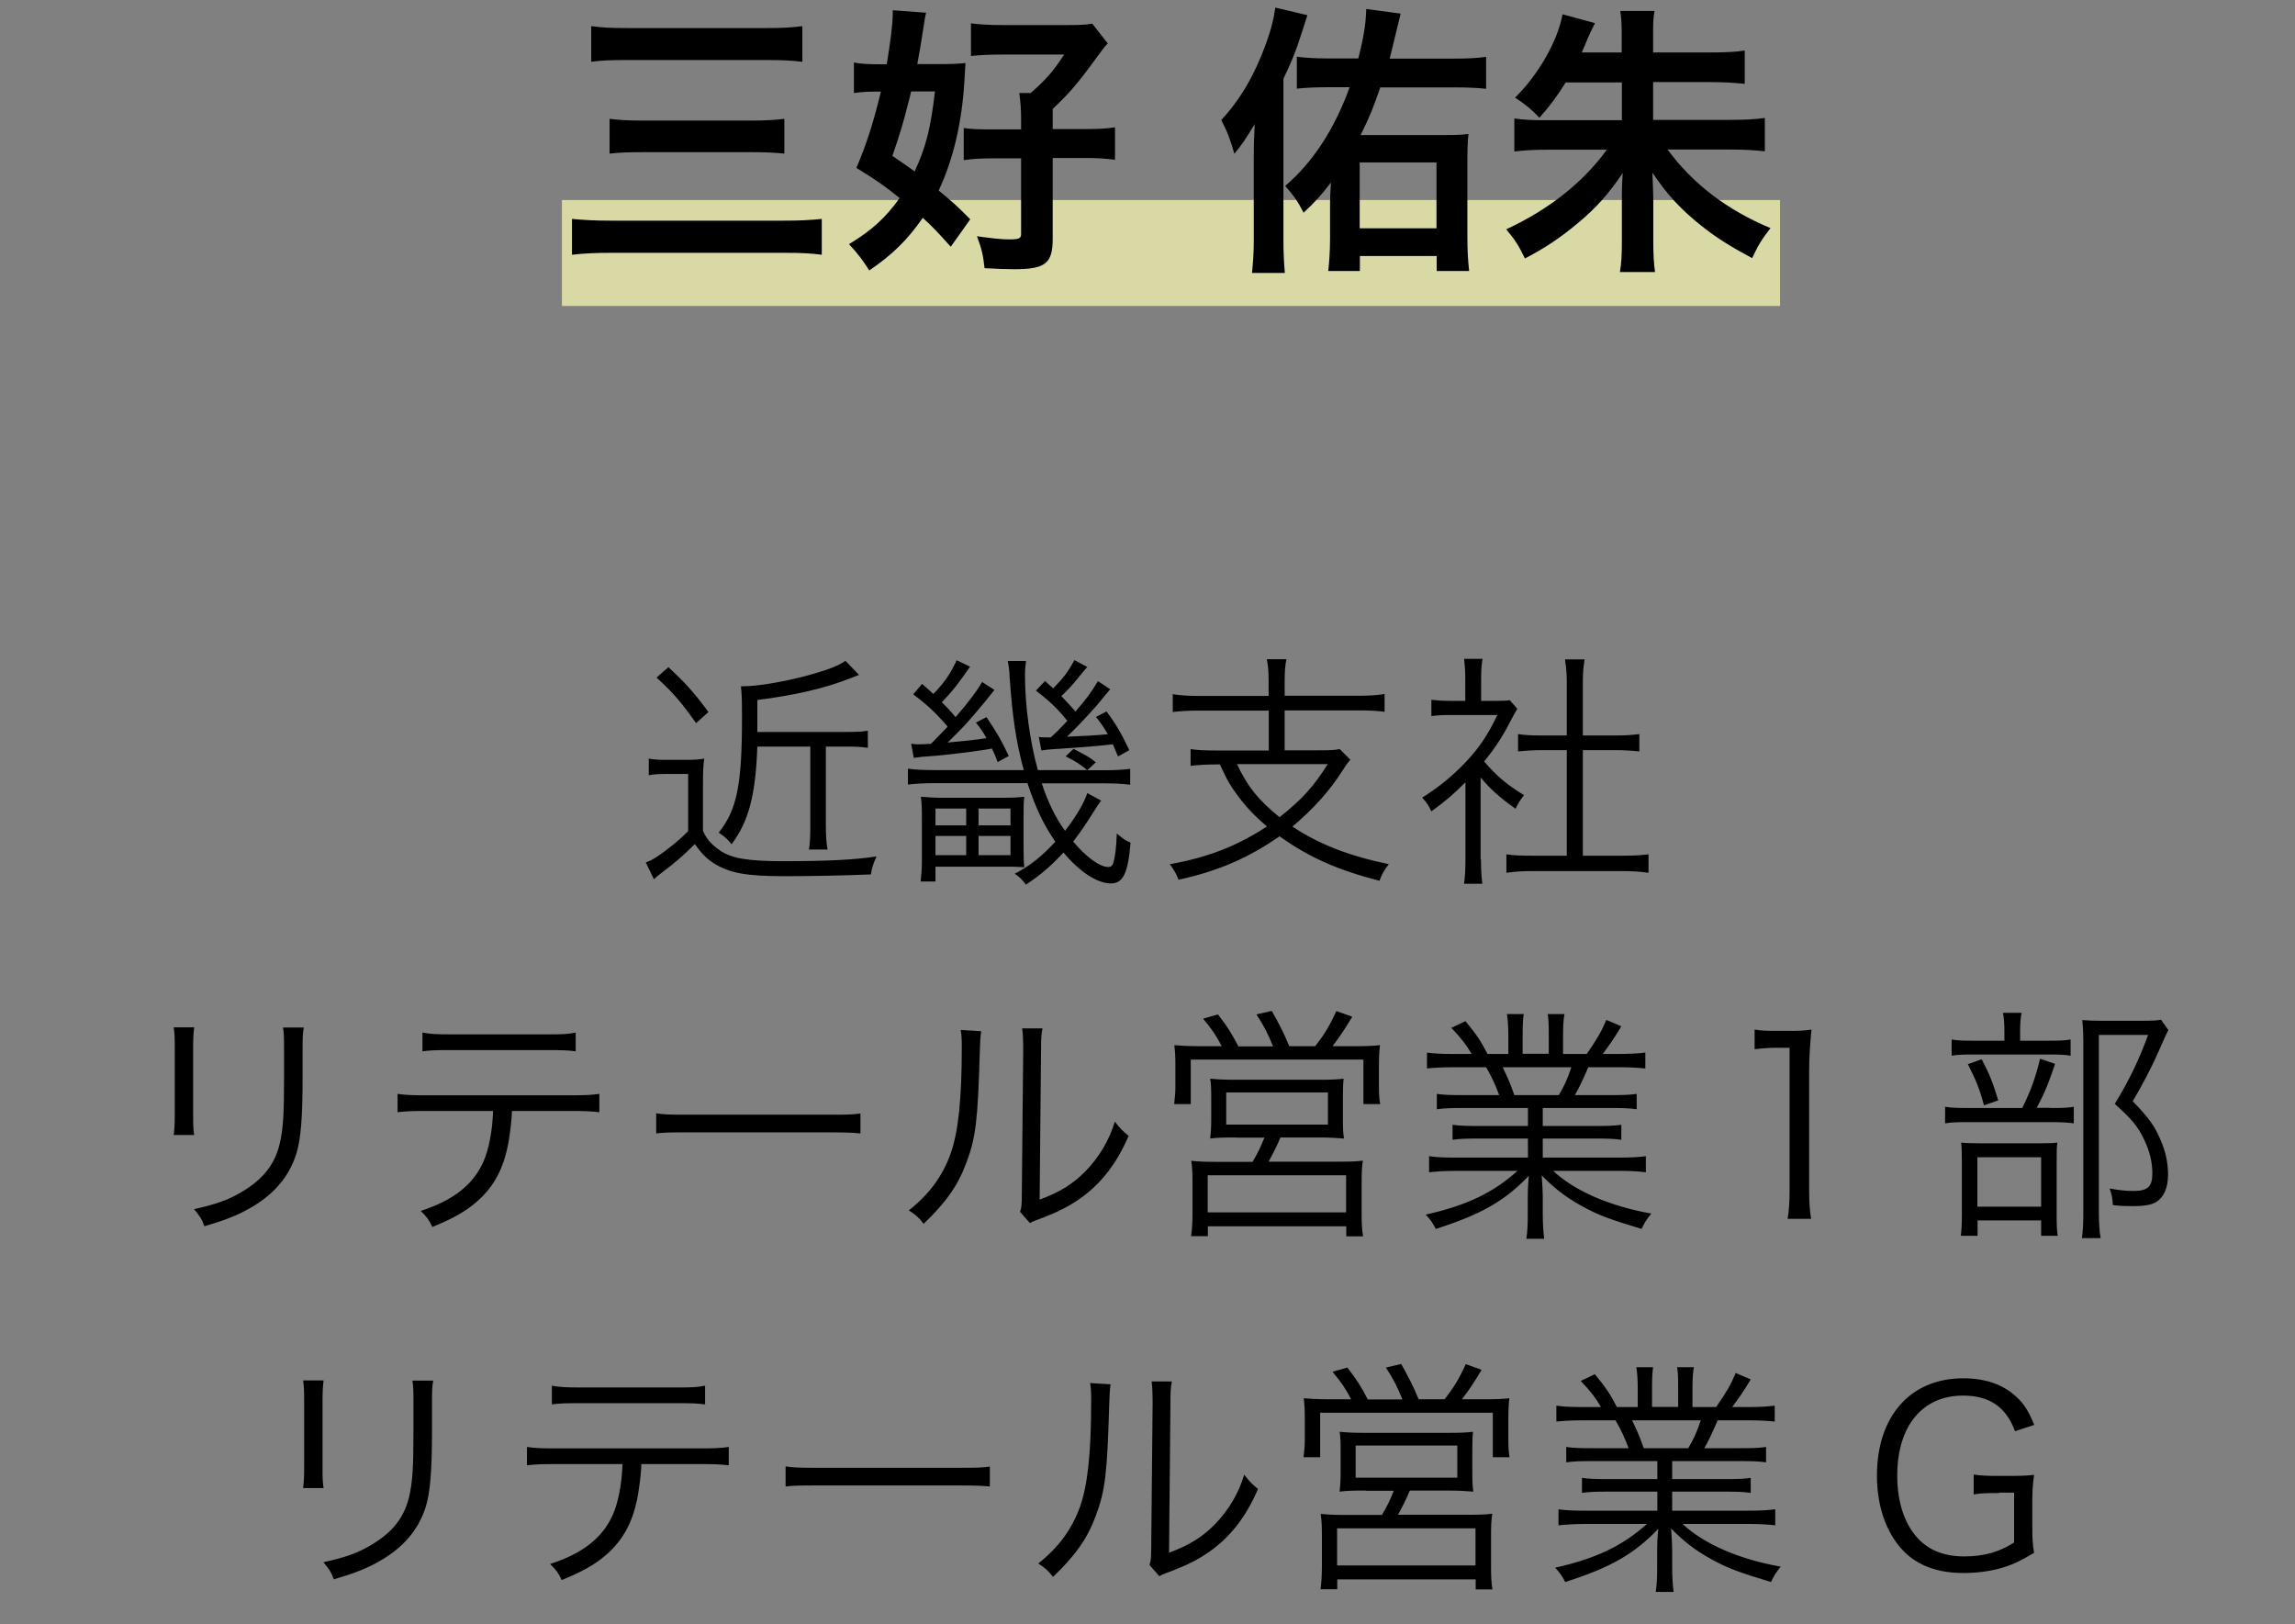 <?xml version="1.0" encoding="UTF-8"?><svg id="_イヤー_1" xmlns="http://www.w3.org/2000/svg" viewBox="0 0 130 92"><rect x="0" y="0" width="130" height="92" fill="#808080" stroke="none"/><defs><style>.cls-1{fill:#ffffb6;opacity:.7;}</style></defs><rect class="cls-1" x="31.83" y="11.33" width="69" height="6"/><path d="M36.75,42.97c.35,.06,.56,.07,1.09,.07h.99c.42,0,.71-.01,1.06-.07-.06,.43-.07,.81-.07,1.48v2.61c.21,.48,.48,.78,.99,1.13,.64,.43,1.56,.59,3.57,.59,2.4,0,4.09-.08,5.27-.27-.2,.46-.25,.6-.32,1.02-1.48,.06-3.31,.1-4.89,.1-2.17,0-3.1-.17-4.02-.74-.39-.25-.71-.57-1.06-1.08-.63,.63-1.11,1.05-1.82,1.58-.25,.2-.29,.22-.5,.41l-.46-.95c.29-.11,.34-.14,.55-.27,.55-.35,1.25-.9,1.85-1.5v-3.24h-1.19c-.46,0-.69,.01-1.04,.07v-.95Zm1.11-5.18c.95,.88,1.46,1.44,2.27,2.54l-.7,.63c-.85-1.2-1.3-1.72-2.24-2.58l.67-.59Zm5.04,4.48c-.1,2.77-.48,4.24-1.46,5.55-.29-.35-.38-.42-.73-.66,1.02-1.26,1.32-2.68,1.32-6.46,0-.97-.01-1.43-.06-1.83h.18c.87,0,2.65-.32,4.02-.73,.92-.27,1.34-.45,1.72-.71l.77,.8q-.11,.04-.52,.2c-1.42,.56-3.11,.95-5.24,1.22v1.81h5c.59,0,.91-.01,1.26-.07v.97c-.38-.06-.71-.07-1.25-.07h-1.13v4.43c0,.63,.03,1.06,.1,1.4h-1.06c.06-.32,.08-.71,.08-1.4v-4.43h-3.01Zm19.59,1.36c.7,0,1.15-.03,1.53-.08v.9c-.43-.06-.91-.08-1.54-.08h-3.47c.35,1.06,.78,1.95,1.32,2.69,.63-.81,1.09-1.6,1.26-2.14l.78,.43c-.15,.21-.2,.28-.49,.74-.39,.63-.76,1.15-1.09,1.58,.73,.87,1.51,1.44,1.98,1.44,.15,0,.24-.07,.29-.22,.11-.39,.17-.83,.2-1.68,.31,.27,.5,.41,.78,.52-.14,1.72-.42,2.31-1.11,2.31-.77,0-1.76-.64-2.69-1.75-.7,.76-1.32,1.29-2.13,1.82-.22-.31-.35-.42-.63-.62,.87-.45,1.48-.94,2.3-1.81-.67-.98-1.09-1.85-1.58-3.32h-5.23c-.66,0-1.12,.03-1.54,.08v-.9c.42,.06,.85,.08,1.54,.08h5.02c-.43-1.58-.64-2.98-.8-5.27-.01-.39-.06-.67-.11-.91h1.04c-.04,.28-.06,.49-.06,.84,0,1.64,.28,3.74,.73,5.34h2.79c-.35-.31-.7-.52-1.22-.78l.45-.42c.8,.41,.92,.48,1.26,.76l-.48,.45h.91Zm-10.87-1.5c.14,.01,.24,.03,.32,.03,.24,0,.63-.01,.8-.03q.71-.73,.94-.97c-.67-.78-1.15-1.23-1.95-1.83l.5-.59c.34,.29,.45,.39,.64,.57,.66-.69,.95-1.12,1.32-1.91l.76,.36c-.66,.95-.92,1.3-1.6,2.02q.38,.36,.78,.84c.76-.88,1.2-1.47,1.5-1.99l.7,.45c-.39,.5-.7,.87-.95,1.16l-.14,.17c-.67,.77-.71,.81-1.56,1.65,.78-.07,1.6-.15,2.2-.25-.24-.41-.31-.52-.6-.88l.6-.31c.57,.85,.83,1.28,1.26,2.2l-.63,.35c-.11-.31-.18-.48-.32-.77q-.13,.03-.34,.06c-1.06,.17-2.59,.34-3.35,.39-.28,.01-.43,.04-.74,.08l-.15-.81Zm1.37,7.8h-.84c.04-.38,.07-.73,.07-1.12v-2.55c0-.49-.01-.8-.06-1.13,.49,.04,.8,.06,1.29,.06h3.35c.45,0,.76-.01,1.22-.06-.04,.32-.04,.49-.04,1.16v1.72c0,.59,.01,.8,.04,1.11-.53-.03-.57-.03-1.29-.03h-3.74v.84Zm0-3.18h1.74v-.95h-1.74v.95Zm0,1.69h1.74v-1.09h-1.74v1.09Zm2.44-1.69h1.81v-.95h-1.81v.95Zm0,1.69h1.81v-1.09h-1.81v1.09Zm3.4-6.7c.21,.03,.32,.03,.69,.03,.35-.32,.45-.42,.94-.94-.57-.7-.95-1.07-1.78-1.71l.52-.55c.22,.21,.28,.27,.46,.42,.59-.6,.85-.95,1.2-1.6l.73,.39q-.2,.22-.53,.63c-.34,.42-.59,.69-.94,1.02q.29,.29,.8,.87c.62-.71,.9-1.09,1.27-1.72l.7,.46c-.06,.07-.31,.36-.73,.88l-.18,.2q-.74,.84-1.54,1.61c.92-.04,1.69-.08,2.31-.14-.22-.39-.34-.56-.67-.98l.6-.31c.55,.74,.84,1.25,1.29,2.19l-.64,.36q-.2-.49-.29-.69c-1.23,.13-1.47,.15-3.45,.28-.21,.01-.38,.04-.6,.07l-.15-.78Zm13.03-3.18c0-.56-.03-.84-.1-1.22h1.11c-.07,.34-.1,.64-.1,1.22v.85h4.19c.59,0,1.05-.03,1.47-.1v1.01c-.41-.06-.87-.08-1.47-.08h-4.19v2.26h1.89c.62,0,.95-.01,1.23-.07l.6,.6c-.17,.2-.27,.34-.49,.69-.71,1.11-1.65,2.14-2.79,3.1,1.53,1.01,3.17,1.65,5.46,2.13-.27,.35-.38,.53-.53,.94-2.35-.6-4.02-1.34-5.66-2.52-1.77,1.23-3.47,1.97-5.72,2.46-.14-.36-.27-.57-.5-.88,2.16-.38,3.84-1.04,5.51-2.14-.64-.53-1.15-1.06-1.61-1.68-.45-.59-.64-.92-1.06-1.83h-.18c-.62,0-1.05,.03-1.48,.08v-.95c.36,.06,.84,.08,1.5,.08h2.93v-2.26h-3.98c-.59,0-1.05,.03-1.46,.08v-1.01c.42,.07,.88,.1,1.47,.1h3.96v-.85Zm-1.79,4.72c.6,1.29,1.22,2.04,2.41,3.01,1.26-1,1.92-1.72,2.73-3.01h-5.14Zm13.82,5.41c0,.59,.03,1,.08,1.37h-1.04c.06-.41,.08-.8,.08-1.39v-4.36c-.69,.69-1.06,1.01-1.93,1.65-.15-.34-.27-.5-.52-.78,.98-.62,1.75-1.25,2.52-2.07,.73-.79,1.19-1.47,1.74-2.61h-2.62c-.42,0-.73,.01-1.12,.06v-.92c.38,.04,.69,.06,1.09,.06h.83v-1.3c0-.41-.03-.77-.07-1.08h1.05c-.06,.29-.08,.66-.08,1.09v1.29h.81c.42,0,.64-.01,.81-.04l.43,.49c-.1,.15-.18,.31-.34,.6-.42,.85-.88,1.57-1.54,2.38,.71,.83,1.29,1.32,2.26,1.91-.21,.27-.34,.46-.48,.77-.88-.62-1.4-1.08-1.98-1.77v4.65Zm4.86-10.06c0-.48-.03-.74-.1-1.28h1.11c-.08,.49-.1,.8-.1,1.28v3.03h1.83c.6,0,.98-.03,1.37-.08v.98c-.43-.04-.88-.07-1.37-.07h-1.83v5.98h2.21c.73,0,1.15-.03,1.51-.08v1.05c-.46-.07-.9-.1-1.51-.1h-5.04c-.62,0-1.05,.03-1.5,.1v-1.05c.36,.06,.78,.08,1.51,.08h1.91v-5.98h-1.39c-.48,0-.94,.03-1.37,.07v-.98c.36,.06,.78,.08,1.37,.08h1.39v-3.03ZM11,58.2c-.04,.34-.06,.52-.06,1.16v3.77c0,.67,.01,.83,.06,1.16h-1.16c.04-.32,.06-.62,.06-1.18v-3.74c0-.6-.01-.84-.06-1.18h1.16Zm6.21,0c-.06,.32-.07,.55-.07,1.22v1.65c0,2.23-.1,3.46-.35,4.27-.41,1.32-1.29,2.34-2.66,3.11-.69,.39-1.36,.66-2.55,1.01-.15-.41-.24-.55-.59-.97,1.26-.28,1.93-.52,2.66-.95,1.3-.76,1.98-1.65,2.24-2.96,.15-.8,.2-1.44,.2-3.57v-1.58c0-.73-.01-.92-.06-1.23h1.18Zm11.79,4.73c-.01,.42-.07,.94-.15,1.48-.24,1.65-.83,2.8-1.89,3.7-.62,.53-1.32,.92-2.47,1.39-.2-.42-.31-.57-.66-.91,1.84-.59,2.97-1.49,3.54-2.76,.32-.7,.53-1.81,.56-2.9h-3.8c-.73,0-1.13,.01-1.61,.07v-1.04c.49,.07,.83,.08,1.62,.08h8.19c.8,0,1.13-.01,1.62-.08v1.04c-.48-.06-.88-.07-1.61-.07h-3.36Zm-5.06-4.44c.46,.08,.74,.1,1.61,.1h5.45c.87,0,1.15-.01,1.61-.1v1.06c-.42-.06-.78-.07-1.6-.07h-5.48c-.81,0-1.18,.01-1.6,.07v-1.06Zm13.23,4.57c.41,.07,.78,.08,1.74,.08h8.14c1.04,0,1.26-.01,1.69-.07v1.13c-.45-.04-.77-.06-1.71-.06h-8.12c-1.02,0-1.32,.01-1.74,.06v-1.15Zm18.41-4.65q-.06,.35-.08,1.2c-.11,3.8-.22,4.83-.76,6.25-.48,1.3-1.15,2.24-2.42,3.46-.28-.36-.42-.49-.84-.76,1.15-.91,1.9-1.92,2.37-3.22,.43-1.22,.63-3.05,.63-6.01,0-.5-.01-.67-.06-.99l1.16,.07Zm3.47-.15c-.07,.34-.08,.59-.08,1.23l-.08,8.46c1.16-.43,1.88-.88,2.61-1.62,.77-.8,1.32-1.72,1.65-2.8,.29,.38,.41,.5,.78,.81-.69,1.61-1.61,2.77-2.82,3.6-.62,.42-1.18,.7-2,1.02q-.25,.1-.45,.17c-.17,.07-.2,.08-.32,.15l-.56-.64c.08-.24,.1-.35,.1-.95l.08-8.19q0-.91-.06-1.25h1.15Zm10.16,1.01c-.32-.62-.56-.97-1.06-1.57l.84-.24c.52,.67,.77,1.06,1.16,1.81h1.96c-.27-.69-.55-1.23-.94-1.81l.87-.2c.39,.69,.69,1.26,.99,2h1.47c.55-.71,.81-1.15,1.2-1.99l.9,.32c-.45,.74-.69,1.11-1.12,1.67h1.13c.74,0,1.11-.01,1.56-.06-.04,.32-.06,.63-.06,1.18v1.15c0,.41,.01,.67,.07,1.01h-.95v-2.52h-9.78v2.52h-.94c.04-.32,.07-.66,.07-1v-1.16c0-.49-.01-.74-.06-1.18,.46,.04,.84,.06,1.54,.06h1.13Zm.84,5.16c-.87,0-1.08,.01-1.5,.06,.04-.34,.06-.6,.06-1.12v-1.22c0-.49-.01-.78-.06-1.05,.42,.04,.8,.06,1.36,.06h4.86c.56,0,.92-.01,1.34-.06-.03,.25-.04,.52-.04,1.06v1.21c0,.6,.01,.8,.06,1.12-.5-.04-.8-.06-1.5-.06h-2.1c-.2,.48-.43,.94-.67,1.37h4.01c.62,0,.95-.01,1.33-.06-.06,.38-.07,.69-.07,1.32v1.61c0,.57,.01,.95,.08,1.36h-.95v-.57h-7.84v.56h-.95c.06-.43,.08-.85,.08-1.34v-1.61c0-.6-.01-.92-.07-1.32,.38,.04,.73,.06,1.34,.06h2.13c.25-.41,.48-.87,.67-1.37h-1.57Zm-1.64,4.24h7.84v-2.1h-7.84v2.1Zm1.05-4.97h5.76v-1.82h-5.76v1.82Zm13.43-.94c-.69,0-1.06,.01-1.5,.07v-.87c.39,.06,.77,.07,1.5,.07h2.03c-.2-.55-.41-1.02-.74-1.58h-1.77c-.7,0-1.18,.03-1.58,.07v-.9c.41,.06,.84,.08,1.56,.08h.97c-.28-.49-.6-.91-1.15-1.48l.8-.38c.63,.76,.87,1.12,1.25,1.86h1.18v-1.08c0-.48-.03-.87-.08-1.18h.95c-.04,.28-.06,.6-.06,1.16v1.09h1.48v-1.09c0-.52-.01-.9-.06-1.16h.95c-.06,.29-.08,.69-.08,1.18v1.08h1.34c.6-.87,.83-1.26,1.11-1.93l.85,.36c-.42,.71-.55,.88-1.05,1.57h.84c.73,0,1.18-.03,1.57-.08v.9c-.41-.04-.88-.07-1.58-.07h-1.65c-.34,.77-.5,1.13-.76,1.58h1.99c.73,0,1.11-.01,1.51-.07v.87c-.43-.06-.81-.07-1.51-.07h-3.81v1.02h2.94c.7,0,1.13-.01,1.51-.07v.85c-.42-.06-.81-.07-1.51-.07h-2.94v1.08h4.24c.8,0,1.22-.03,1.6-.08v.91c-.49-.06-.97-.08-1.58-.08h-3.67c1.2,1.13,3.19,2,5.56,2.42-.25,.31-.38,.49-.55,.87-1.82-.55-2.47-.78-3.43-1.32-.84-.46-1.51-.98-2.23-1.71,.04,.63,.06,.88,.06,1.19v.94c0,.6,.03,1.04,.08,1.46h-1.01c.07-.45,.08-.88,.08-1.47v-.92c0-.32,.01-.63,.06-1.18-1.37,1.43-2.7,2.19-5.27,3.01-.18-.36-.32-.55-.57-.81,2.31-.52,3.81-1.23,5.2-2.48h-3.43c-.63,0-1.09,.03-1.58,.08v-.91c.39,.06,.81,.08,1.58,.08h4.02v-1.08h-2.77c-.69,0-1.09,.01-1.5,.07v-.85c.39,.06,.83,.07,1.5,.07h2.77v-1.02h-3.66Zm5.41-.73c.31-.52,.49-.91,.71-1.58h-3.89c.32,.67,.43,.92,.66,1.58h2.52Zm11.11-3.71c.36,.06,.63,.07,1.16,.07h.88c.48,0,.7-.01,1.16-.07-.08,.85-.13,1.57-.13,2.33v6.81c0,.66,.03,1.06,.11,1.58h-1.33c.08-.49,.11-.94,.11-1.58v-8.11h-.76c-.45,0-.81,.03-1.22,.08v-1.11Zm16.76,4.44c.64,0,1.02-.01,1.3-.07v.94c-.28-.04-.69-.07-1.27-.07h-4.69c-.64,0-.99,.01-1.33,.07v-.94c.32,.06,.7,.07,1.34,.07h3.03c.5-1.02,.74-1.68,1.01-2.79l.85,.29c-.35,1.05-.57,1.61-1.04,2.49h.8Zm-.18-3.81c.63,0,.98-.01,1.3-.07v.92c-.28-.06-.67-.07-1.29-.07h-4.19c-.57,0-.94,.01-1.26,.07v-.92c.34,.06,.66,.07,1.3,.07h1.69v-.52c0-.45-.03-.8-.08-1.06h1.05c-.06,.32-.08,.63-.08,1.08v.5h1.55Zm-3.98,11.05h-.94c.04-.32,.06-.63,.06-1.26v-2.84c0-.64-.01-.88-.04-1.18,.29,.03,.62,.04,1.11,.04h3.32c.52,0,.78-.01,1.02-.04-.04,.28-.04,.45-.04,1.16v3.01c0,.52,.01,.77,.06,1.11h-.94v-.87h-3.6v.87Zm.24-10c.45,.84,.64,1.34,.94,2.33l-.81,.28c-.22-.87-.45-1.43-.91-2.33l.78-.28Zm-.24,8.35h3.61v-2.8h-3.61v2.8Zm10.81-9.99q-.1,.17-.57,1.25c-.36,.83-.9,1.85-1.44,2.77,.9,.92,1.25,1.41,1.58,2.2,.28,.63,.42,1.3,.42,1.96,0,.76-.25,1.3-.71,1.57-.25,.14-.69,.21-1.26,.21-.38,0-.74-.01-1.16-.06-.01-.39-.07-.63-.18-.94,.56,.1,.91,.14,1.36,.14,.8,0,1.06-.25,1.06-.99,0-.64-.15-1.26-.46-1.91-.36-.76-.73-1.2-1.67-2.03,.81-1.32,1.37-2.49,1.89-3.91h-2.79v9.96c0,.71,.03,1.15,.1,1.55h-1.06c.06-.41,.08-.87,.08-1.54v-9.52c0-.42-.01-.81-.06-1.29,.36,.03,.63,.04,1.12,.04h2.26c.53,0,.83-.01,1.08-.06l.42,.59ZM18.33,78.2c-.04,.34-.06,.52-.06,1.16v3.77c0,.67,.01,.83,.06,1.16h-1.16c.04-.32,.06-.62,.06-1.18v-3.74c0-.6-.01-.84-.06-1.18h1.16Zm6.21,0c-.06,.32-.07,.55-.07,1.22v1.65c0,2.23-.1,3.46-.35,4.27-.41,1.32-1.29,2.34-2.66,3.11-.69,.39-1.36,.66-2.55,1.01-.15-.41-.24-.55-.59-.97,1.26-.28,1.93-.52,2.66-.95,1.3-.76,1.98-1.65,2.24-2.96,.15-.8,.2-1.44,.2-3.57v-1.58c0-.73-.01-.92-.06-1.23h1.18Zm11.79,4.73c-.01,.42-.07,.94-.15,1.48-.24,1.65-.83,2.8-1.89,3.7-.62,.53-1.32,.92-2.47,1.39-.2-.42-.31-.57-.66-.91,1.84-.59,2.97-1.49,3.54-2.76,.32-.7,.53-1.81,.56-2.9h-3.8c-.73,0-1.13,.01-1.61,.07v-1.04c.49,.07,.83,.08,1.62,.08h8.19c.8,0,1.13-.01,1.62-.08v1.04c-.48-.06-.88-.07-1.61-.07h-3.36Zm-5.06-4.44c.46,.08,.74,.1,1.61,.1h5.45c.87,0,1.15-.01,1.61-.1v1.06c-.42-.06-.78-.07-1.6-.07h-5.48c-.81,0-1.18,.01-1.6,.07v-1.06Zm13.23,4.57c.41,.07,.78,.08,1.74,.08h8.14c1.04,0,1.26-.01,1.69-.07v1.13c-.45-.04-.77-.06-1.71-.06h-8.12c-1.02,0-1.32,.01-1.74,.06v-1.15Zm18.41-4.65q-.06,.35-.08,1.2c-.11,3.8-.22,4.83-.76,6.25-.48,1.3-1.15,2.24-2.42,3.46-.28-.36-.42-.49-.84-.76,1.15-.91,1.9-1.92,2.37-3.22,.43-1.22,.63-3.05,.63-6.01,0-.5-.01-.67-.06-.99l1.16,.07Zm3.47-.15c-.07,.34-.08,.59-.08,1.23l-.08,8.46c1.16-.43,1.88-.88,2.61-1.62,.77-.8,1.32-1.72,1.65-2.8,.29,.38,.41,.5,.78,.81-.69,1.61-1.61,2.77-2.82,3.6-.62,.42-1.18,.7-2,1.02q-.25,.1-.45,.17c-.17,.07-.2,.08-.32,.15l-.56-.64c.08-.24,.1-.35,.1-.95l.08-8.19q0-.91-.06-1.25h1.15Zm10.16,1.01c-.32-.62-.56-.97-1.06-1.57l.84-.24c.52,.67,.77,1.06,1.16,1.81h1.96c-.27-.69-.55-1.23-.94-1.81l.87-.2c.39,.69,.69,1.26,.99,2h1.47c.55-.71,.81-1.15,1.2-1.99l.9,.32c-.45,.74-.69,1.11-1.12,1.67h1.13c.74,0,1.11-.01,1.56-.06-.04,.32-.06,.63-.06,1.18v1.15c0,.41,.01,.67,.07,1.01h-.95v-2.52h-9.78v2.52h-.94c.04-.32,.07-.66,.07-1v-1.16c0-.49-.01-.74-.06-1.18,.46,.04,.84,.06,1.54,.06h1.13Zm.84,5.16c-.87,0-1.08,.01-1.5,.06,.04-.34,.06-.6,.06-1.12v-1.22c0-.49-.01-.78-.06-1.05,.42,.04,.8,.06,1.36,.06h4.86c.56,0,.92-.01,1.34-.06-.03,.25-.04,.52-.04,1.06v1.21c0,.6,.01,.8,.06,1.12-.5-.04-.8-.06-1.5-.06h-2.1c-.2,.48-.43,.94-.67,1.37h4.01c.62,0,.95-.01,1.33-.06-.06,.38-.07,.69-.07,1.32v1.61c0,.57,.01,.95,.08,1.36h-.95v-.57h-7.84v.56h-.95c.06-.43,.08-.85,.08-1.34v-1.61c0-.6-.01-.92-.07-1.32,.38,.04,.73,.06,1.34,.06h2.13c.25-.41,.48-.87,.67-1.37h-1.57Zm-1.64,4.24h7.84v-2.1h-7.84v2.1Zm1.05-4.97h5.76v-1.82h-5.76v1.82Zm13.43-.94c-.69,0-1.06,.01-1.5,.07v-.87c.39,.06,.77,.07,1.5,.07h2.03c-.2-.55-.41-1.02-.74-1.58h-1.77c-.7,0-1.18,.03-1.58,.07v-.9c.41,.06,.84,.08,1.56,.08h.97c-.28-.49-.6-.91-1.15-1.48l.8-.38c.63,.76,.87,1.12,1.25,1.86h1.18v-1.08c0-.48-.03-.87-.08-1.18h.95c-.04,.28-.06,.6-.06,1.16v1.09h1.48v-1.09c0-.52-.01-.9-.06-1.16h.95c-.06,.29-.08,.69-.08,1.18v1.08h1.34c.6-.87,.83-1.26,1.11-1.93l.85,.36c-.42,.71-.55,.88-1.05,1.57h.84c.73,0,1.18-.03,1.57-.08v.9c-.41-.04-.88-.07-1.58-.07h-1.65c-.34,.77-.5,1.13-.76,1.58h1.99c.73,0,1.11-.01,1.51-.07v.87c-.43-.06-.81-.07-1.51-.07h-3.81v1.02h2.94c.7,0,1.13-.01,1.51-.07v.85c-.42-.06-.81-.07-1.51-.07h-2.94v1.08h4.24c.8,0,1.22-.03,1.6-.08v.91c-.49-.06-.97-.08-1.58-.08h-3.67c1.2,1.13,3.19,2,5.56,2.42-.25,.31-.38,.49-.55,.87-1.82-.55-2.47-.78-3.43-1.32-.84-.46-1.51-.98-2.23-1.71,.04,.63,.06,.88,.06,1.19v.94c0,.6,.03,1.04,.08,1.46h-1.01c.07-.45,.08-.88,.08-1.47v-.92c0-.32,.01-.63,.06-1.18-1.37,1.43-2.7,2.19-5.27,3.01-.18-.36-.32-.55-.57-.81,2.31-.52,3.81-1.23,5.2-2.48h-3.43c-.63,0-1.09,.03-1.58,.08v-.91c.39,.06,.81,.08,1.58,.08h4.02v-1.08h-2.77c-.69,0-1.09,.01-1.5,.07v-.85c.39,.06,.83,.07,1.5,.07h2.77v-1.02h-3.66Zm5.41-.73c.31-.52,.49-.91,.71-1.58h-3.89c.32,.67,.43,.92,.66,1.58h2.52Zm17.61,2.54c-.73,0-1.05,.01-1.44,.08v-1.13c.42,.07,.77,.08,1.53,.08h.41c.66,0,1.05-.01,1.48-.06-.08,.59-.1,.94-.1,1.58v1.29c0,.66,.01,.99,.1,1.55-.84,.49-1.26,.69-1.9,.87-.59,.17-1.37,.27-2.09,.27-1.33,0-2.38-.34-3.19-1.04-1.09-.97-1.72-2.58-1.72-4.47,0-3.38,1.9-5.52,4.89-5.52,1.25,0,2.25,.35,3,1.04,.46,.43,.71,.84,1.02,1.6l-1.09,.36c-.5-1.37-1.44-2.02-2.94-2.02-2.31,0-3.73,1.72-3.73,4.54,0,1.5,.41,2.73,1.18,3.56,.63,.67,1.5,1.01,2.61,1.01s2-.25,2.83-.79v-2.82h-.83Z"/><path d="M46.55,14.43c-.62-.08-1.09-.11-2.16-.11h-9.68c-.99,0-1.6,.03-2.31,.11v-2.03c.66,.06,1.23,.1,2.26,.1h9.68c.93,0,1.54-.03,2.21-.1v2.03ZM33.5,1.48c.56,.08,1.06,.11,2.03,.11h7.81c.99,0,1.5-.03,2.11-.11V3.5c-.67-.08-1.18-.1-2.1-.1h-7.79c-1.02,0-1.5,.02-2.07,.1V1.48Zm1.02,5.25c.48,.06,.98,.1,1.84,.1h6.21c.74,0,1.3-.03,1.86-.1v1.97c-.62-.06-1.1-.08-1.84-.08h-6.19c-.83,0-1.3,.02-1.87,.08v-1.97Zm19.33,7.24c-.75-.83-1.04-1.15-1.58-1.63-.85,1.23-1.71,2.08-3.03,2.98-.32-.51-.67-.99-1.15-1.49,1.28-.77,2.08-1.5,2.87-2.61-.83-.67-1.26-.98-2.45-1.71,.58-1.34,.98-2.64,1.39-4.32h-.38c-.42,0-.8,.03-1.15,.08v-1.73c.42,.08,.8,.1,1.41,.1h.45c.21-1.26,.34-2.29,.34-2.88v-.18l1.89,.14c-.06,.24-.08,.34-.18,1.02-.1,.66-.18,1.15-.32,1.89h1.39c.58,0,.94-.02,1.34-.06q-.02,.32-.06,.98c-.13,2.32-.62,4.47-1.46,6.24,.74,.61,1.02,.85,1.79,1.63l-1.1,1.55Zm-2.24-8.79q-.05,.24-.18,.72c-.18,.75-.46,1.73-.88,2.93,.64,.43,.88,.61,1.26,.88,.62-1.34,.9-2.37,1.15-4.53h-1.36Zm8.02,8.34c0,1.41-.42,1.73-2.19,1.73-.46,0-.96-.02-1.67-.06-.08-.74-.16-1.09-.43-1.81,.77,.11,1.38,.18,1.81,.18,.56,0,.69-.05,.69-.3v-4.29h-1.62c-.62,0-1.14,.03-1.63,.1v-1.82c.38,.06,.74,.08,1.58,.08h1.67v-.54c0-.62-.03-.94-.1-1.52h.64c.88-.77,1.28-1.23,1.9-2.18h-3.55c-.64,0-1.25,.03-1.73,.08V1.32c.42,.06,.99,.1,1.78,.1h3.7c.72,0,1.07-.02,1.39-.08l.88,1.12c-.13,.13-.18,.19-.32,.38-1.33,1.82-1.73,2.32-2.8,3.33v1.14h1.95c.69,0,1.1-.03,1.58-.1v1.84c-.5-.06-.93-.1-1.58-.1h-1.95v4.56Zm11.39-4.71c0-.5,0-.62,.05-1.78-.54,.9-.69,1.12-1.15,1.68-.22-.77-.38-1.22-.74-1.91,1.09-1.18,1.89-2.56,2.53-4.32,.3-.83,.43-1.36,.53-2.05l1.82,.43q-.13,.4-.38,1.17c-.27,.86-.54,1.52-.98,2.43V13.6c0,.69,.03,1.3,.08,1.86h-1.86c.06-.64,.1-1.12,.1-1.87v-4.77Zm7.17-3.87c-.37,1.09-.66,1.81-1.12,2.71h4.8c.58,0,.99-.02,1.31-.06-.05,.48-.06,.93-.06,1.68v4.13c0,.74,.03,1.36,.1,1.95h-1.84v-.85h-4.35v.85h-1.79c.06-.58,.1-1.14,.1-1.86v-2.05q0-.3,.05-1.1c-.59,.77-.94,1.14-1.55,1.71-.32-.64-.53-.93-1.04-1.52,1.57-1.34,2.8-3.23,3.65-5.59h-1.17c-.72,0-1.34,.03-1.82,.08v-1.81c.43,.06,.94,.1,1.81,.1h1.67c.32-1.25,.43-1.99,.45-2.8l1.95,.26c-.08,.35-.1,.42-.18,.74q-.03,.11-.22,.91c-.1,.42-.11,.42-.22,.9h3.62c.8,0,1.39-.03,1.84-.1v1.81c-.46-.05-.99-.08-1.79-.08h-4.16Zm-1.17,7.99h4.35v-3.73h-4.35v3.73Zm11.68-8.28c-.48,.77-.86,1.3-1.5,2.02-.45-.48-.77-.74-1.38-1.14,1.34-1.31,2.43-3.25,2.69-4.72l1.84,.5c-.11,.21-.22,.43-.4,.83-.1,.27-.19,.45-.35,.83h2.26V1.77c0-.48-.03-.8-.08-1.15h1.94c-.06,.37-.08,.58-.08,1.15v1.2h3.25c.9,0,1.47-.03,1.94-.11v1.89c-.54-.06-1.22-.1-1.91-.1h-3.28v2.14h4.34c.83,0,1.44-.03,1.99-.11v1.89c-.54-.06-1.1-.1-1.99-.1h-3.52c1.42,1.94,3.38,3.43,5.83,4.45-.51,.67-.67,.91-1.04,1.7-1.2-.64-2.02-1.15-2.85-1.81-1.18-.94-1.94-1.75-2.8-3.03,.03,.83,.05,1.18,.05,1.47v2.45c0,.7,.03,1.23,.1,1.71h-1.99c.08-.48,.11-.93,.11-1.68v-2.43c0-.53,0-.75,.05-1.5-.82,1.2-1.47,1.95-2.58,2.87-.96,.8-1.82,1.38-2.96,1.97-.35-.72-.54-1.03-1.06-1.65,2.45-1.14,4.35-2.66,5.7-4.51h-3.3c-.8,0-1.33,.03-1.94,.1v-1.87c.54,.08,.99,.1,1.86,.1h4.23v-2.14h-3.15Z"/></svg>